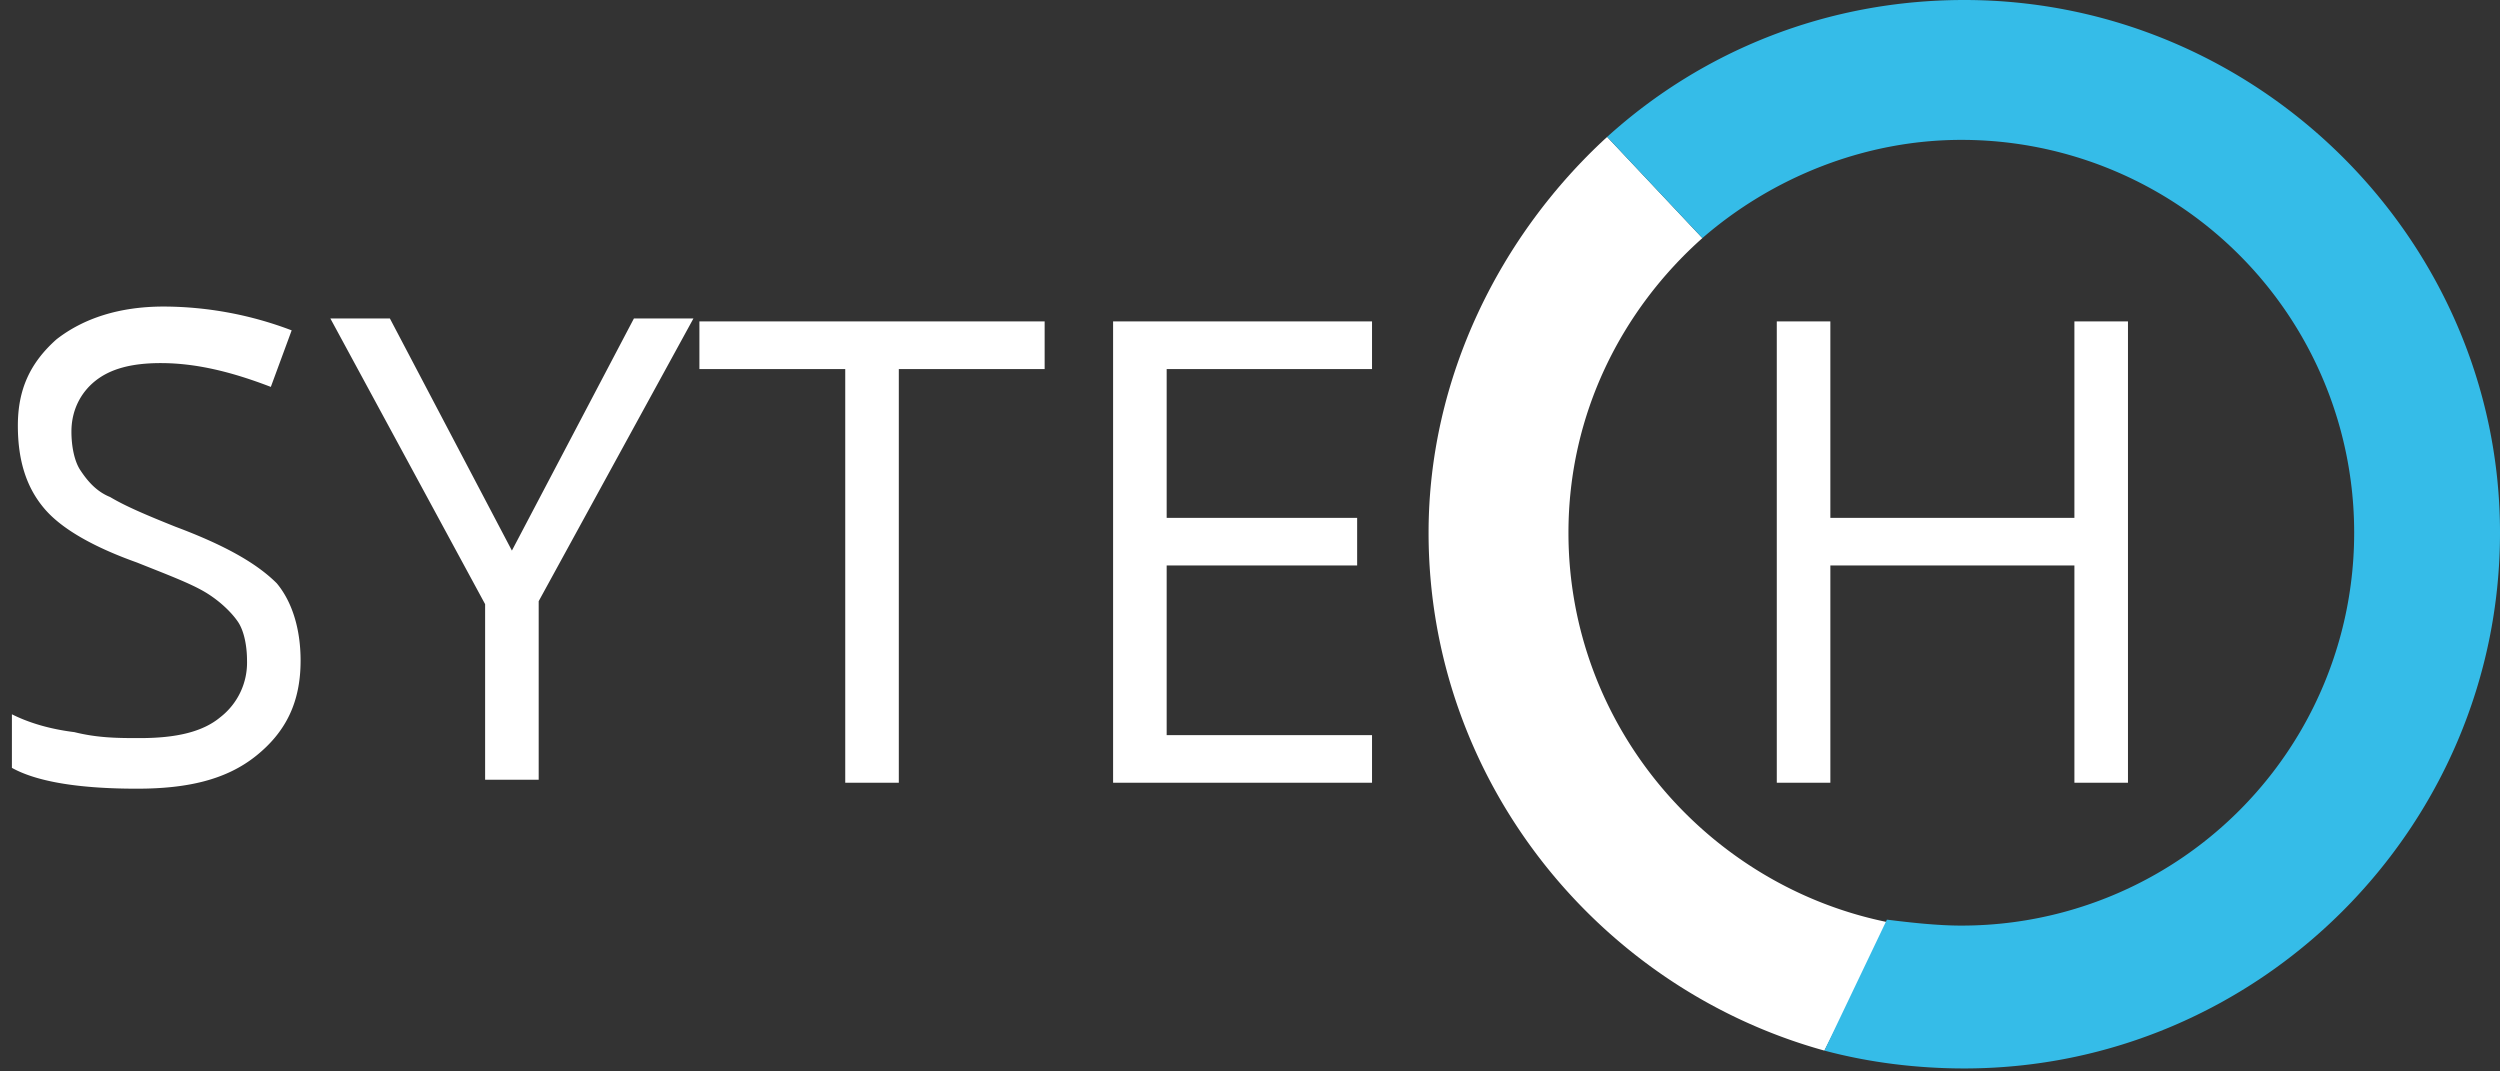 <svg xmlns="http://www.w3.org/2000/svg" viewBox="0 0 84 36" xmlns:v="https://vecta.io/nano"><rect x="0" y="0" width="84" height="36" fill="#333333" stroke="none"/><path d="M10.1 22.2c0 1.4-.5 2.4-1.5 3.2s-2.3 1.1-4 1.1c-1.8 0-3.3-.2-4.2-.7V24c.6.3 1.3.5 2.1.6.8.2 1.5.2 2.2.2 1.2 0 2.1-.2 2.7-.7a2.32 2.32 0 0 0 .9-1.9c0-.5-.1-1-.3-1.3s-.6-.7-1.1-1-1.3-.6-2.3-1c-1.4-.5-2.5-1.1-3.1-1.8s-.9-1.6-.9-2.8.4-2.1 1.3-2.9c.9-.7 2.1-1.1 3.6-1.1a12.17 12.17 0 0 1 4.3.8L9.1 13c-1.3-.5-2.5-.8-3.7-.8-1 0-1.7.2-2.2.6s-.8 1-.8 1.7c0 .5.1 1 .3 1.3s.5.7 1 .9c.5.3 1.2.6 2.2 1 1.6.6 2.7 1.2 3.4 1.9.5.6.8 1.5.8 2.6zm7.1-3.7l4.1-7.8h2l-5.2 9.5v6h-1.8v-5.9l-5.2-9.6h2l4.1 7.8zm13 7.8h-1.8V12.4h-4.9v-1.6h11.6v1.6h-4.9v13.9zm15.9 0h-8.7V10.8h8.7v1.6h-6.9v5h6.4V19h-6.4v5.7h6.9v1.6zm25.4 0h-1.8V19h-8.2v7.3h-1.8V10.8h1.8v6.6h8.2v-6.6h1.8v15.5zm-8 4.7c-6.1-1.2-10.8-6.6-10.8-13.1 0-4 1.8-7.5 4.5-9.9L54 4.6c-3.6 3.3-6 8.1-6 13.3 0 8.3 5.7 15.3 13.3 17.4l2.2-4.3z" fill="#fff"/><path d="M66 0c-4.6 0-8.8 1.7-12 4.6L57.2 8c2.3-2 5.4-3.3 8.7-3.3a13.19 13.19 0 0 1 13.2 13.2 13.19 13.19 0 0 1-13.2 13.2c-.8 0-1.7-.1-2.5-.2l-2.1 4.4c1.5.4 3.1.6 4.7.6 9.9 0 18-8.1 18-18C84 8.1 75.9 0 66 0z" fill="#35bce8"/></svg>